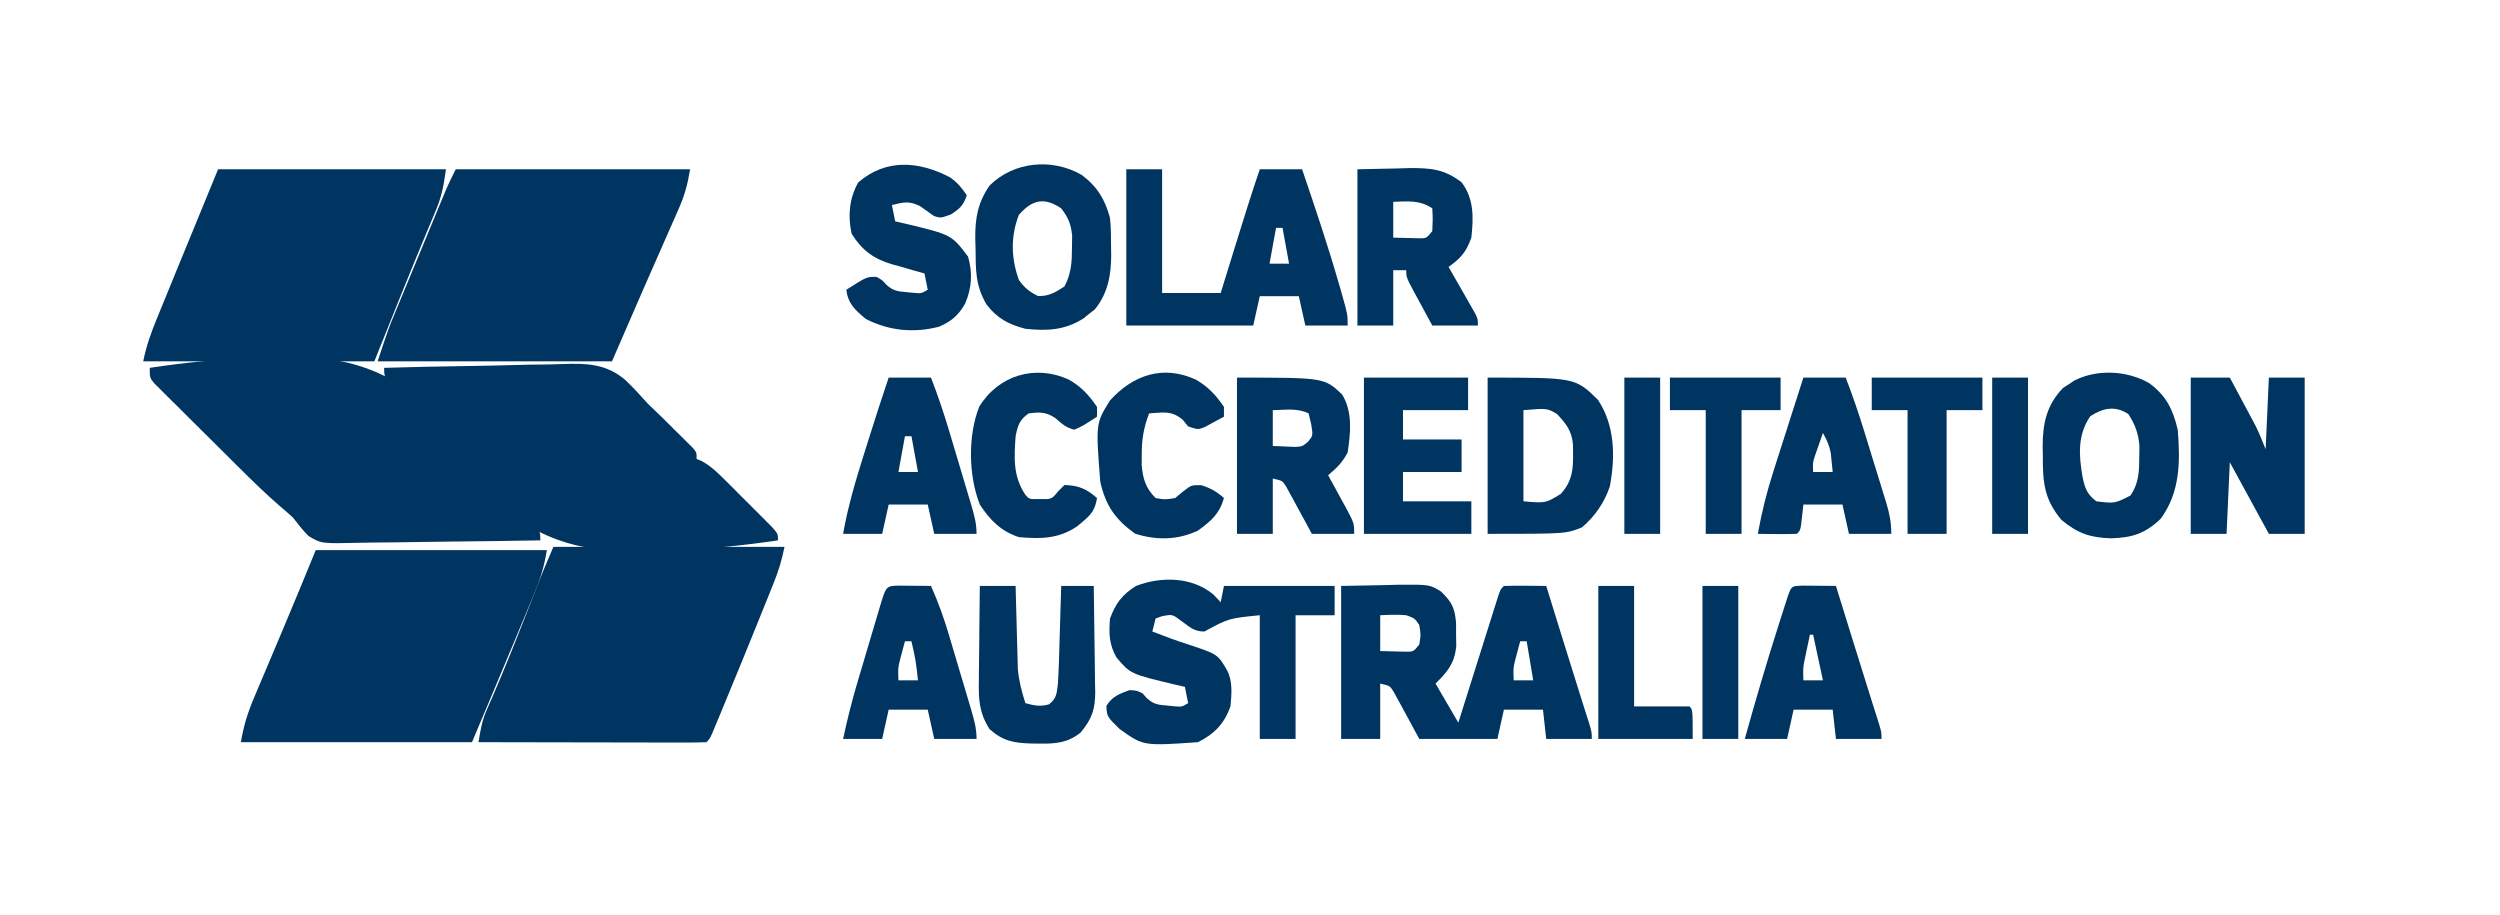 <?xml version="1.0" encoding="UTF-8"?>
<svg version="1.1" xmlns="http://www.w3.org/2000/svg" width="768" height="281">
<path d="M0 0 C23.76 0 47.52 0 72 0 C71.19 4.858 70.341 7.96 68.41 12.34 C68.015 13.244 68.015 13.244 67.612 14.167 C66.768 16.093 65.916 18.015 65.062 19.938 C64.525 21.161 63.988 22.384 63.451 23.607 C61.637 27.74 59.818 31.87 58 36 C54.7 43.59 51.4 51.18 48 59 C24.24 59 0.48 59 -24 59 C-20.625 48.874 -20.625 48.874 -18.947 44.819 C-18.573 43.912 -18.2 43.004 -17.815 42.07 C-17.421 41.122 -17.027 40.175 -16.621 39.199 C-16.208 38.2 -15.796 37.202 -15.37 36.173 C-14.504 34.077 -13.635 31.982 -12.766 29.887 C-11.435 26.681 -10.109 23.472 -8.783 20.264 C-7.938 18.221 -7.092 16.179 -6.246 14.137 C-5.85 13.179 -5.454 12.222 -5.046 11.236 C-4.491 9.898 -4.491 9.898 -3.924 8.534 C-3.6 7.753 -3.275 6.972 -2.942 6.167 C-2.034 4.078 -1.019 2.037 0 0 Z " fill="#003562" transform="translate(140,52)"/>
<path d="M0 0 C23.43 0 46.86 0 71 0 C70.176 4.12 69.181 7.352 67.629 11.207 C67.141 12.423 66.654 13.639 66.152 14.892 C65.622 16.199 65.092 17.506 64.562 18.812 C64.023 20.151 63.483 21.49 62.944 22.829 C59.442 31.507 55.897 40.168 52.312 48.812 C51.891 49.831 51.47 50.85 51.035 51.9 C50.649 52.826 50.262 53.753 49.863 54.707 C49.526 55.516 49.189 56.326 48.841 57.159 C48 59 48 59 47 60 C44.822 60.094 42.641 60.117 40.461 60.114 C39.778 60.114 39.095 60.114 38.391 60.114 C36.124 60.113 33.857 60.105 31.59 60.098 C30.022 60.096 28.454 60.094 26.886 60.093 C22.751 60.09 18.617 60.08 14.482 60.069 C10.266 60.058 6.05 60.054 1.834 60.049 C-6.444 60.038 -14.722 60.021 -23 60 C-22.452 56.557 -21.955 53.436 -20.539 50.242 C-20.087 49.2 -20.087 49.2 -19.626 48.138 C-19.295 47.391 -18.965 46.644 -18.625 45.875 C-14.446 36.207 -10.59 26.422 -6.77 16.609 C-6.324 15.464 -5.878 14.32 -5.418 13.141 C-4.827 11.617 -4.827 11.617 -4.223 10.063 C-2.874 6.685 -1.433 3.344 0 0 Z " fill="#003562" transform="translate(170,168)"/>
<path d="M0 0 C23.43 0 46.86 0 71 0 C70.18 4.922 69.028 8.843 67.121 13.355 C66.831 14.057 66.54 14.758 66.241 15.48 C65.313 17.718 64.375 19.953 63.438 22.188 C62.835 23.637 62.232 25.087 61.631 26.537 C57.123 37.373 52.554 48.183 48 59 C24.57 59 1.14 59 -23 59 C-22.149 53.891 -20.871 49.818 -18.867 45.137 C-18.552 44.386 -18.237 43.636 -17.913 42.863 C-16.906 40.469 -15.891 38.078 -14.875 35.688 C-13.883 33.335 -12.892 30.983 -11.901 28.63 C-11.287 27.173 -10.672 25.716 -10.054 24.261 C-6.639 16.199 -3.334 8.098 0 0 Z " fill="#003562" transform="translate(97,169)"/>
<path d="M0 0 C23.1 0 46.2 0 70 0 C69.268 5.125 68.744 8.185 66.848 12.711 C66.4 13.794 65.952 14.877 65.49 15.992 C65.019 17.109 64.548 18.225 64.062 19.375 C58.577 32.534 53.297 45.758 48 59 C24.57 59 1.14 59 -23 59 C-22.073 54.366 -20.653 50.349 -18.867 46.016 C-18.552 45.242 -18.237 44.468 -17.913 43.671 C-16.904 41.195 -15.89 38.723 -14.875 36.25 C-14.216 34.634 -13.557 33.018 -12.898 31.402 C-8.625 20.924 -4.309 10.464 0 0 Z " fill="#003562" transform="translate(67,52)"/>
<path d="M0 0 C8.789 -0.256 17.576 -0.451 26.368 -0.57 C30.451 -0.627 34.533 -0.704 38.615 -0.83 C42.564 -0.95 46.51 -1.015 50.461 -1.044 C51.959 -1.064 53.456 -1.103 54.953 -1.163 C62.352 -1.447 68.388 -1.2 74.177 3.801 C76.576 6.103 78.785 8.519 81 11 C82.473 12.44 83.955 13.871 85.453 15.285 C86.721 16.542 87.987 17.801 89.25 19.062 C89.911 19.712 90.573 20.361 91.254 21.029 C91.877 21.65 92.499 22.271 93.141 22.91 C93.693 23.458 94.245 24.006 94.813 24.571 C96 26 96 26 96 28 C96.557 28.233 97.114 28.465 97.688 28.705 C100.599 30.336 102.622 32.362 104.984 34.719 C106.386 36.117 106.386 36.117 107.816 37.543 C108.297 38.028 108.778 38.513 109.274 39.013 C110.752 40.502 112.241 41.98 113.73 43.457 C114.66 44.389 115.589 45.321 116.547 46.281 C117.401 47.138 118.256 47.994 119.136 48.877 C121 51 121 51 121 53 C110.424 54.568 99.86 55.602 89.188 56.188 C88.006 56.253 88.006 56.253 86.8 56.319 C66.615 57.297 50.522 55.498 34.996 41.715 C30.107 37.26 25.562 32.526 21.125 27.625 C20.575 27.019 20.025 26.413 19.459 25.789 C0 4.203 0 4.203 0 0 Z " fill="#003562" transform="translate(118,113)"/>
<path d="M0 0 C10.408 -1.569 20.805 -2.602 31.312 -3.188 C32.088 -3.231 32.864 -3.274 33.664 -3.319 C53.705 -4.305 69.548 -2.398 84.938 11.285 C89.824 15.743 94.372 20.477 98.812 25.375 C99.363 25.981 99.914 26.587 100.482 27.211 C120 48.827 120 48.827 120 53 C111.125 53.163 102.25 53.287 93.373 53.363 C89.251 53.399 85.13 53.449 81.008 53.528 C77.027 53.604 73.047 53.646 69.065 53.664 C67.549 53.677 66.034 53.702 64.519 53.74 C52.696 54.024 52.696 54.024 48.75 51.641 C46.982 49.863 45.52 47.991 44 46 C42.728 44.834 41.428 43.698 40.104 42.591 C35.666 38.757 31.501 34.68 27.344 30.547 C26.556 29.765 25.768 28.983 24.957 28.177 C23.308 26.538 21.661 24.898 20.016 23.256 C17.486 20.736 14.946 18.228 12.406 15.719 C10.801 14.12 9.197 12.522 7.594 10.922 C6.831 10.172 6.069 9.422 5.284 8.649 C4.589 7.951 3.894 7.253 3.178 6.534 C2.562 5.922 1.947 5.311 1.313 4.68 C0 3 0 3 0 0 Z " fill="#003562" transform="translate(46,113)"/>
<path d="M0 0 C6.497 -0.124 6.497 -0.124 13.125 -0.25 C15.157 -0.305 15.157 -0.305 17.231 -0.36 C27.172 -0.452 27.172 -0.452 30.742 1.766 C34.03 5.019 34.876 6.65 35.301 11.277 C35.307 13.089 35.307 13.089 35.312 14.938 C35.329 16.143 35.346 17.348 35.363 18.59 C34.8 23.877 32.701 26.299 29 30 C32.465 35.94 32.465 35.94 36 42 C36.583 40.145 36.583 40.145 37.177 38.252 C38.615 33.68 40.056 29.109 41.499 24.538 C42.124 22.556 42.748 20.575 43.37 18.593 C44.264 15.75 45.161 12.908 46.059 10.066 C46.338 9.175 46.617 8.283 46.905 7.364 C47.165 6.544 47.425 5.723 47.693 4.877 C47.922 4.151 48.151 3.425 48.386 2.677 C49 1 49 1 50 0 C52.186 -0.073 54.375 -0.084 56.562 -0.062 C58.359 -0.049 58.359 -0.049 60.191 -0.035 C61.118 -0.024 62.045 -0.012 63 0 C63.246 0.795 63.493 1.589 63.747 2.408 C64.685 5.433 65.624 8.458 66.562 11.483 C67.185 13.491 67.807 15.499 68.429 17.507 C70.178 23.148 71.928 28.788 73.711 34.418 C73.945 35.159 74.18 35.9 74.421 36.664 C75.019 38.551 75.621 40.438 76.223 42.324 C77 45 77 45 77 47 C72.38 47 67.76 47 63 47 C62.505 42.545 62.505 42.545 62 38 C58.04 38 54.08 38 50 38 C49.34 40.97 48.68 43.94 48 47 C40.08 47 32.16 47 24 47 C19.688 39.062 19.688 39.062 18.346 36.559 C17.988 35.912 17.631 35.264 17.262 34.598 C16.9 33.933 16.539 33.268 16.167 32.582 C14.998 30.679 14.998 30.679 12 30 C12 35.61 12 41.22 12 47 C8.04 47 4.08 47 0 47 C0 31.49 0 15.98 0 0 Z M12 9 C12 12.63 12 16.26 12 20 C14.413 20.062 14.413 20.062 16.875 20.125 C17.78 20.148 18.685 20.171 19.617 20.195 C22.188 20.243 22.188 20.243 24 18 C24.5 15.042 24.5 15.042 24 12 C22.58 9.932 22.58 9.932 20 9 C17.279 8.766 14.741 8.863 12 9 Z M55 17 C54.67 18.238 54.34 19.475 54 20.75 C53.814 21.446 53.629 22.142 53.438 22.859 C52.867 25.289 52.867 25.289 53 29 C54.98 29 56.96 29 59 29 C58.34 25.04 57.68 21.08 57 17 C56.34 17 55.68 17 55 17 Z " fill="#003562" transform="translate(412,180)"/>
<path d="M0 0 C0.743 0.784 1.485 1.567 2.25 2.375 C2.58 0.725 2.91 -0.925 3.25 -2.625 C14.47 -2.625 25.69 -2.625 37.25 -2.625 C37.25 0.345 37.25 3.315 37.25 6.375 C33.29 6.375 29.33 6.375 25.25 6.375 C25.25 18.915 25.25 31.455 25.25 44.375 C21.62 44.375 17.99 44.375 14.25 44.375 C14.25 31.835 14.25 19.295 14.25 6.375 C4.693 7.328 4.693 7.328 -2.75 11.375 C-5.897 11.375 -7.09 10.129 -9.688 8.25 C-12.564 6.072 -12.564 6.072 -15.625 6.625 C-16.326 6.872 -17.027 7.12 -17.75 7.375 C-18.08 8.695 -18.41 10.015 -18.75 11.375 C-17.657 11.787 -16.564 12.2 -15.438 12.625 C-14.714 12.901 -13.991 13.177 -13.246 13.461 C-11.481 14.107 -9.7 14.713 -7.91 15.289 C1.336 18.342 1.336 18.342 4.25 23.375 C5.979 26.833 5.601 30.587 5.25 34.375 C3.329 39.733 0.333 42.833 -4.75 45.375 C-21.487 46.543 -21.487 46.543 -28.75 41.375 C-32.682 37.539 -32.682 37.539 -32.875 34.25 C-31.11 31.308 -28.899 30.548 -25.75 29.375 C-23.562 29.5 -23.562 29.5 -21.75 30.375 C-21.312 30.873 -20.873 31.37 -20.422 31.883 C-18.314 33.764 -16.975 33.886 -14.188 34.125 C-13.402 34.202 -12.617 34.28 -11.809 34.359 C-9.684 34.531 -9.684 34.531 -7.75 33.375 C-8.245 30.9 -8.245 30.9 -8.75 28.375 C-9.763 28.144 -10.776 27.914 -11.82 27.676 C-25.444 24.42 -25.444 24.42 -29.75 19.375 C-32.038 15.422 -32.146 11.886 -31.75 7.375 C-30.01 2.704 -27.987 0.011 -23.75 -2.625 C-16.087 -5.583 -6.577 -5.47 0 0 Z " fill="#003562" transform="translate(372.75,182.625)"/>
<path d="M0 0 C3.63 0 7.26 0 11 0 C11 12.54 11 25.08 11 38 C16.94 38 22.88 38 29 38 C29.615 36.011 30.23 34.022 30.863 31.973 C31.469 30.016 32.075 28.06 32.68 26.104 C33.097 24.759 33.513 23.414 33.928 22.069 C36.21 14.687 38.518 7.318 41 0 C45.29 0 49.58 0 54 0 C58.05 11.874 62.042 23.751 65.5 35.812 C65.755 36.694 66.01 37.576 66.272 38.485 C68 44.616 68 44.616 68 48 C63.71 48 59.42 48 55 48 C54.34 45.03 53.68 42.06 53 39 C49.04 39 45.08 39 41 39 C40.34 41.97 39.68 44.94 39 48 C26.13 48 13.26 48 0 48 C0 32.16 0 16.32 0 0 Z M46 18 C45.34 21.63 44.68 25.26 44 29 C45.98 29 47.96 29 50 29 C49.34 25.37 48.68 21.74 48 18 C47.34 18 46.68 18 46 18 Z " fill="#003562" transform="translate(346,52)"/>
<path d="M0 0 C3.96 0 7.92 0 12 0 C13.461 2.728 14.919 5.457 16.375 8.188 C16.788 8.956 17.2 9.725 17.625 10.518 C18.025 11.268 18.424 12.019 18.836 12.793 C19.203 13.479 19.569 14.165 19.947 14.872 C21.093 17.188 22.04 19.6 23 22 C23.33 14.74 23.66 7.48 24 0 C27.63 0 31.26 0 35 0 C35 15.84 35 31.68 35 48 C31.37 48 27.74 48 24 48 C20.04 40.74 16.08 33.48 12 26 C11.67 33.26 11.34 40.52 11 48 C7.37 48 3.74 48 0 48 C0 32.16 0 16.32 0 0 Z " fill="#003562" transform="translate(673,116)"/>
<path d="M0 0 C4.749 3.497 7.214 7.563 8.719 13.266 C9.016 16.229 9.044 19.164 9.031 22.141 C9.047 22.905 9.063 23.669 9.08 24.457 C9.085 30.686 8.089 36.356 4.07 41.289 C3.501 41.735 2.931 42.181 2.344 42.641 C1.779 43.102 1.215 43.564 0.633 44.039 C-5.115 47.723 -10.628 47.986 -17.281 47.266 C-22.422 45.945 -26.094 44.001 -29.281 39.703 C-32.666 33.886 -32.53 29.139 -32.594 22.578 C-32.623 21.609 -32.652 20.641 -32.682 19.643 C-32.737 13.298 -31.935 8.547 -28.281 3.266 C-20.881 -4.134 -8.992 -5.233 0 0 Z M-19.281 12.266 C-21.861 18.934 -21.68 25.572 -19.281 32.266 C-17.433 34.792 -16.156 35.828 -13.406 37.203 C-10.037 37.302 -8.066 36.082 -5.281 34.266 C-3.161 30.283 -2.983 26.732 -2.969 22.266 C-2.952 21.069 -2.935 19.873 -2.918 18.641 C-3.311 14.99 -4.071 13.164 -6.281 10.266 C-11.502 6.785 -15.139 7.563 -19.281 12.266 Z " fill="#003562" transform="translate(332.281,53.734)"/>
<path d="M0 0 C5.173 3.797 7.25 8.032 8.719 14.262 C9.525 24.045 9.469 33.498 3.469 41.637 C-1.35 46.236 -5.285 47.423 -11.781 47.637 C-18.138 47.436 -22.083 46.111 -27.031 41.949 C-32.316 35.637 -32.777 30.333 -32.719 22.387 C-32.739 21.432 -32.759 20.476 -32.779 19.492 C-32.774 12.356 -31.579 6.668 -26.5 1.422 C-25.649 0.879 -25.649 0.879 -24.781 0.324 C-24.214 -0.056 -23.647 -0.436 -23.062 -0.828 C-16.021 -4.426 -6.736 -3.934 0 0 Z M-18.156 10.137 C-22.079 15.906 -21.677 22.002 -20.531 28.699 C-19.849 32.125 -19.131 34.14 -16.281 36.262 C-10.664 36.952 -10.664 36.952 -5.844 34.512 C-3.145 30.625 -3.123 26.984 -3.094 22.324 C-3.08 21.305 -3.065 20.285 -3.051 19.234 C-3.344 15.449 -4.396 12.612 -6.469 9.449 C-10.541 6.781 -14.279 7.608 -18.156 10.137 Z " fill="#003562" transform="translate(660.281,117.738)"/>
<path d="M0 0 C3.981 -0.083 7.961 -0.165 12.062 -0.25 C13.304 -0.286 14.545 -0.323 15.824 -0.36 C22.459 -0.427 26.664 -0.069 32 4 C35.853 9.096 35.675 14.868 35 21 C33.418 25.428 31.754 27.332 28 30 C28.65 31.132 29.299 32.264 29.969 33.43 C30.813 34.911 31.656 36.393 32.5 37.875 C32.929 38.621 33.359 39.368 33.801 40.137 C34.207 40.852 34.613 41.568 35.031 42.305 C35.408 42.965 35.785 43.624 36.174 44.304 C37 46 37 46 37 48 C32.38 48 27.76 48 23 48 C21.662 45.544 20.329 43.086 19 40.625 C18.618 39.926 18.237 39.228 17.844 38.508 C15 33.227 15 33.227 15 31 C13.68 31 12.36 31 11 31 C11 36.61 11 42.22 11 48 C7.37 48 3.74 48 0 48 C0 32.16 0 16.32 0 0 Z M11 10 C11 13.63 11 17.26 11 21 C13.413 21.062 13.413 21.062 15.875 21.125 C16.78 21.148 17.685 21.171 18.617 21.195 C21.188 21.243 21.188 21.243 23 19 C23.167 15.417 23.167 15.417 23 12 C19.1 9.4 15.526 9.849 11 10 Z " fill="#003562" transform="translate(417,52)"/>
<path d="M0 0 C26.853 0 26.853 0 32.336 5.227 C35.582 10.637 34.902 16.928 34 23 C32.311 26.167 30.771 27.633 28 30 C28.578 31.048 29.155 32.096 29.75 33.176 C30.5 34.555 31.25 35.933 32 37.312 C32.382 38.003 32.763 38.693 33.156 39.404 C36 44.66 36 44.66 36 48 C31.71 48 27.42 48 23 48 C22.385 46.857 21.77 45.713 21.137 44.535 C20.321 43.044 19.504 41.553 18.688 40.062 C18.081 38.93 18.081 38.93 17.463 37.775 C17.067 37.057 16.67 36.338 16.262 35.598 C15.9 34.933 15.539 34.268 15.167 33.582 C13.998 31.679 13.998 31.679 11 31 C11 36.61 11 42.22 11 48 C7.37 48 3.74 48 0 48 C0 32.16 0 16.32 0 0 Z M11 10 C11 13.63 11 17.26 11 21 C12.423 21.062 13.846 21.124 15.312 21.188 C16.113 21.222 16.914 21.257 17.738 21.293 C20.057 21.173 20.057 21.173 21.805 19.715 C23.364 17.852 23.364 17.852 22.812 14.375 C22.41 12.704 22.41 12.704 22 11 C18.571 9.285 14.783 9.946 11 10 Z " fill="#003562" transform="translate(380,116)"/>
<path d="M0 0 C26.911 0 26.911 0 33.875 6.812 C39.103 14.655 39.278 24.299 37.535 33.438 C35.915 38.346 32.934 42.646 29 46 C24 48 24 48 0 48 C0 32.16 0 16.32 0 0 Z M11 10 C11 19.24 11 28.48 11 38 C17.807 38.595 17.807 38.595 22.438 35.75 C26.676 31.201 26.283 26.646 26.219 20.629 C25.861 16.326 24.154 14.24 21.312 11.188 C18.247 9.391 18.247 9.391 11 10 Z " fill="#003562" transform="translate(457,116)"/>
<path d="M0 0 C2.243 1.59 3.576 3.208 5.094 5.484 C4.015 8.613 3.053 9.511 0.219 11.359 C-2.906 12.484 -2.906 12.484 -4.969 11.859 C-6.407 10.839 -7.844 9.818 -9.281 8.797 C-12.59 7.142 -14.389 7.585 -17.906 8.484 C-17.576 10.134 -17.246 11.784 -16.906 13.484 C-15.893 13.715 -14.88 13.946 -13.836 14.184 C0.375 17.582 0.375 17.582 5.469 24.297 C6.93 29.412 6.637 33.889 4.594 38.734 C2.537 42.362 0.337 44.253 -3.5 45.863 C-11.247 47.863 -18.831 47.084 -25.906 43.484 C-29.15 40.793 -31.428 38.789 -31.906 34.484 C-25.574 30.466 -25.574 30.466 -22.656 30.547 C-20.906 31.484 -20.906 31.484 -19.582 32.996 C-17.471 34.871 -16.129 34.996 -13.344 35.234 C-12.559 35.312 -11.774 35.389 -10.965 35.469 C-8.84 35.641 -8.84 35.641 -6.906 34.484 C-7.401 32.009 -7.401 32.009 -7.906 29.484 C-9.003 29.181 -10.1 28.879 -11.23 28.566 C-12.685 28.144 -14.14 27.721 -15.594 27.297 C-16.315 27.1 -17.036 26.904 -17.779 26.701 C-23.519 24.998 -27.023 22.48 -30.281 17.297 C-31.502 11.806 -31.01 6.479 -28.281 1.547 C-19.73 -5.879 -9.572 -5.035 0 0 Z " fill="#003562" transform="translate(291.906,54.516)"/>
<path d="M0 0 C10.56 0 21.12 0 32 0 C32 3.3 32 6.6 32 10 C25.4 10 18.8 10 12 10 C12 12.97 12 15.94 12 19 C17.94 19 23.88 19 30 19 C30 22.3 30 25.6 30 29 C24.06 29 18.12 29 12 29 C12 31.97 12 34.94 12 38 C18.93 38 25.86 38 33 38 C33 41.3 33 44.6 33 48 C22.11 48 11.22 48 0 48 C0 32.16 0 16.32 0 0 Z " fill="#003562" transform="translate(419,116)"/>
<path d="M0 0 C4.29 0 8.58 0 13 0 C15.135 5.535 17.012 11.083 18.699 16.77 C18.939 17.572 19.179 18.375 19.426 19.202 C19.928 20.883 20.428 22.565 20.926 24.247 C21.691 26.824 22.463 29.399 23.236 31.975 C23.724 33.614 24.212 35.254 24.699 36.895 C24.93 37.663 25.162 38.432 25.4 39.224 C26.29 42.247 27 44.831 27 48 C22.71 48 18.42 48 14 48 C13.34 45.03 12.68 42.06 12 39 C8.04 39 4.08 39 0 39 C-0.66 41.97 -1.32 44.94 -2 48 C-5.96 48 -9.92 48 -14 48 C-12.513 39.584 -10.142 31.576 -7.562 23.438 C-7.163 22.162 -6.764 20.887 -6.365 19.611 C-4.307 13.052 -2.199 6.513 0 0 Z M5 18 C4.34 21.63 3.68 25.26 3 29 C4.98 29 6.96 29 9 29 C8.34 25.37 7.68 21.74 7 18 C6.34 18 5.68 18 5 18 Z " fill="#003562" transform="translate(273,116)"/>
<path d="M0 0 C4.29 0 8.58 0 13 0 C15.095 5.457 16.985 10.929 18.699 16.516 C18.939 17.294 19.179 18.072 19.426 18.874 C19.927 20.504 20.427 22.134 20.926 23.765 C21.69 26.259 22.463 28.751 23.236 31.242 C23.724 32.833 24.212 34.424 24.699 36.016 C24.93 36.757 25.162 37.499 25.4 38.263 C26.441 41.698 27 44.374 27 48 C22.71 48 18.42 48 14 48 C13.34 45.03 12.68 42.06 12 39 C8.04 39 4.08 39 0 39 C-0.144 40.299 -0.289 41.599 -0.438 42.938 C-0.875 46.875 -0.875 46.875 -2 48 C-4.02 48.072 -6.042 48.084 -8.062 48.062 C-9.167 48.053 -10.272 48.044 -11.41 48.035 C-12.692 48.018 -12.692 48.018 -14 48 C-12.802 41.409 -11.24 35.082 -9.18 28.711 C-8.916 27.882 -8.653 27.052 -8.381 26.198 C-7.551 23.589 -6.713 20.982 -5.875 18.375 C-5.305 16.59 -4.736 14.805 -4.168 13.02 C-2.784 8.678 -1.394 4.338 0 0 Z M6 17 C5.494 18.436 4.996 19.874 4.5 21.312 C4.222 22.113 3.943 22.914 3.656 23.738 C2.861 26.088 2.861 26.088 3 29 C4.98 29 6.96 29 9 29 C8.876 27.762 8.752 26.525 8.625 25.25 C8.521 24.206 8.521 24.206 8.414 23.141 C7.965 20.817 7.142 19.062 6 17 Z " fill="#003562" transform="translate(554,116)"/>
<path d="M0 0 C1.792 0.017 1.792 0.017 3.621 0.035 C5.417 0.049 5.417 0.049 7.25 0.062 C8.177 0.074 9.104 0.086 10.059 0.098 C10.305 0.892 10.551 1.687 10.805 2.506 C11.744 5.531 12.682 8.556 13.621 11.581 C14.243 13.589 14.866 15.597 15.488 17.605 C17.237 23.245 18.986 28.886 20.77 34.516 C21.004 35.257 21.238 35.998 21.48 36.762 C22.078 38.649 22.679 40.536 23.281 42.422 C24.059 45.098 24.059 45.098 24.059 47.098 C19.439 47.098 14.819 47.098 10.059 47.098 C9.729 44.128 9.399 41.158 9.059 38.098 C5.099 38.098 1.139 38.098 -2.941 38.098 C-3.601 41.068 -4.261 44.038 -4.941 47.098 C-9.231 47.098 -13.521 47.098 -17.941 47.098 C-14.707 35.448 -11.303 23.867 -7.629 12.348 C-7.28 11.247 -6.93 10.146 -6.57 9.012 C-6.079 7.484 -6.079 7.484 -5.578 5.926 C-5.286 5.017 -4.995 4.109 -4.694 3.173 C-3.549 0.015 -3.522 0.117 0 0 Z M2.059 15.098 C1.72 16.68 1.388 18.264 1.059 19.848 C0.873 20.729 0.687 21.611 0.496 22.52 C-0.053 25.319 -0.053 25.319 0.059 29.098 C2.039 29.098 4.019 29.098 6.059 29.098 C5.069 24.478 4.079 19.858 3.059 15.098 C2.729 15.098 2.399 15.098 2.059 15.098 Z " fill="#003562" transform="translate(553.941,179.902)"/>
<path d="M0 0 C1.792 0.017 1.792 0.017 3.621 0.035 C5.417 0.049 5.417 0.049 7.25 0.062 C8.177 0.074 9.104 0.086 10.059 0.098 C12.371 5.236 14.166 10.368 15.758 15.77 C15.998 16.574 16.238 17.378 16.485 18.207 C16.987 19.893 17.487 21.581 17.985 23.269 C18.748 25.856 19.521 28.44 20.295 31.023 C20.783 32.668 21.271 34.312 21.758 35.957 C21.989 36.729 22.22 37.501 22.458 38.296 C23.347 41.326 24.059 43.922 24.059 47.098 C19.769 47.098 15.479 47.098 11.059 47.098 C10.399 44.128 9.739 41.158 9.059 38.098 C5.099 38.098 1.139 38.098 -2.941 38.098 C-3.601 41.068 -4.261 44.038 -4.941 47.098 C-8.901 47.098 -12.861 47.098 -16.941 47.098 C-15.649 41.032 -14.151 35.1 -12.375 29.16 C-12.136 28.354 -11.897 27.548 -11.651 26.717 C-11.151 25.033 -10.649 23.349 -10.146 21.666 C-9.373 19.078 -8.607 16.488 -7.842 13.898 C-7.353 12.256 -6.864 10.614 -6.375 8.973 C-6.031 7.809 -6.031 7.809 -5.681 6.621 C-3.729 0.124 -3.729 0.124 0 0 Z M2.059 17.098 C1.729 18.335 1.399 19.573 1.059 20.848 C0.873 21.544 0.687 22.24 0.496 22.957 C-0.075 25.387 -0.075 25.387 0.059 29.098 C2.039 29.098 4.019 29.098 6.059 29.098 C5.396 23.035 5.396 23.035 4.059 17.098 C3.399 17.098 2.739 17.098 2.059 17.098 Z " fill="#003562" transform="translate(275.941,179.902)"/>
<path d="M0 0 C3.63 0 7.26 0 11 0 C11.02 0.842 11.04 1.684 11.06 2.551 C11.139 5.703 11.225 8.854 11.317 12.006 C11.355 13.364 11.39 14.723 11.422 16.082 C11.468 18.046 11.527 20.009 11.586 21.973 C11.617 23.151 11.649 24.329 11.681 25.543 C12.027 29.298 12.86 32.417 14 36 C16.72 36.756 18.502 37.138 21.25 36.375 C23.694 34.455 23.561 33.056 24 30 C24.145 27.652 24.246 25.301 24.316 22.949 C24.337 22.29 24.358 21.632 24.379 20.953 C24.444 18.864 24.504 16.776 24.562 14.688 C24.606 13.265 24.649 11.842 24.693 10.42 C24.8 6.947 24.901 3.473 25 0 C28.3 0 31.6 0 35 0 C35.099 5.444 35.172 10.888 35.22 16.333 C35.24 18.184 35.267 20.034 35.302 21.885 C35.35 24.551 35.373 27.216 35.391 29.883 C35.411 30.705 35.432 31.527 35.453 32.374 C35.455 37.739 34.548 40.733 31 45 C26.992 48.28 23.137 48.511 18.125 48.438 C17.412 48.43 16.699 48.422 15.964 48.415 C10.402 48.239 7.163 47.679 3 44 C-0.214 38.949 -0.405 34.884 -0.293 29.102 C-0.289 28.267 -0.284 27.432 -0.28 26.571 C-0.263 23.922 -0.226 21.274 -0.188 18.625 C-0.172 16.822 -0.159 15.018 -0.146 13.215 C-0.114 8.81 -0.062 4.405 0 0 Z " fill="#003562" transform="translate(301,180)"/>
<path d="M0 0 C3.8 2.197 6.161 4.756 8.625 8.375 C8.625 9.365 8.625 10.355 8.625 11.375 C4.151 14.3 4.151 14.3 1.625 15.375 C-1.009 14.698 -2.209 13.519 -4.25 11.75 C-7.134 9.884 -9.004 9.945 -12.375 10.375 C-15.186 12.314 -15.738 14.116 -16.375 17.375 C-16.851 23.948 -17.199 29.715 -13.375 35.375 C-12.218 36.745 -12.218 36.745 -9.062 36.688 C-5.327 36.77 -5.327 36.77 -3.312 34.312 C-2.353 33.353 -2.353 33.353 -1.375 32.375 C2.899 32.464 5.445 33.562 8.625 36.375 C8.059 39.815 7.041 41.286 4.375 43.5 C3.792 43.998 3.21 44.495 2.609 45.008 C-3.068 48.919 -8.696 48.986 -15.375 48.375 C-20.84 46.622 -24.286 43.104 -27.375 38.375 C-30.863 29.496 -31.075 17.228 -27.562 8.312 C-21.635 -1.358 -10.356 -4.754 0 0 Z " fill="#003562" transform="translate(328.375,116.625)"/>
<path d="M0 0 C3.8 2.197 6.161 4.756 8.625 8.375 C8.625 9.365 8.625 10.355 8.625 11.375 C7.361 12.075 6.088 12.759 4.812 13.438 C4.105 13.82 3.397 14.203 2.668 14.598 C0.625 15.375 0.625 15.375 -2.375 14.375 C-2.932 13.694 -3.489 13.014 -4.062 12.312 C-7.494 9.438 -9.988 10.083 -14.375 10.375 C-16.021 14.706 -16.647 18.309 -16.625 22.938 C-16.63 24.032 -16.635 25.126 -16.641 26.254 C-16.278 30.518 -15.417 33.333 -12.375 36.375 C-9.502 36.876 -9.502 36.876 -6.375 36.375 C-5.55 35.694 -4.725 35.014 -3.875 34.312 C-1.375 32.375 -1.375 32.375 1.688 32.438 C4.585 33.362 6.363 34.374 8.625 36.375 C7.228 41.264 4.685 43.429 0.625 46.375 C-5.561 49.325 -12.198 49.394 -18.688 47.312 C-24.745 42.946 -27.717 38.725 -29.375 31.375 C-30.772 13.418 -30.772 13.418 -26.375 6.375 C-19.276 -1.419 -10.1 -4.637 0 0 Z " fill="#003562" transform="translate(367.375,116.625)"/>
<path d="M0 0 C11.22 0 22.44 0 34 0 C34 3.3 34 6.6 34 10 C30.37 10 26.74 10 23 10 C23 22.54 23 35.08 23 48 C19.04 48 15.08 48 11 48 C11 35.46 11 22.92 11 10 C7.37 10 3.74 10 0 10 C0 6.7 0 3.4 0 0 Z " fill="#003562" transform="translate(575,116)"/>
<path d="M0 0 C11.22 0 22.44 0 34 0 C34 3.3 34 6.6 34 10 C30.04 10 26.08 10 22 10 C22 22.54 22 35.08 22 48 C18.37 48 14.74 48 11 48 C11 35.46 11 22.92 11 10 C7.37 10 3.74 10 0 10 C0 6.7 0 3.4 0 0 Z " fill="#003562" transform="translate(513,116)"/>
<path d="M0 0 C3.63 0 7.26 0 11 0 C11 12.21 11 24.42 11 37 C16.61 37 22.22 37 28 37 C29 38 29 38 29 47 C19.43 47 9.86 47 0 47 C0 31.49 0 15.98 0 0 Z " fill="#003562" transform="translate(491,180)"/>
<path d="M0 0 C3.63 0 7.26 0 11 0 C11 15.84 11 31.68 11 48 C7.37 48 3.74 48 0 48 C0 32.16 0 16.32 0 0 Z " fill="#003562" transform="translate(612,116)"/>
<path d="M0 0 C3.63 0 7.26 0 11 0 C11 15.84 11 31.68 11 48 C7.37 48 3.74 48 0 48 C0 32.16 0 16.32 0 0 Z " fill="#003562" transform="translate(499,116)"/>
<path d="M0 0 C3.63 0 7.26 0 11 0 C11 15.51 11 31.02 11 47 C7.37 47 3.74 47 0 47 C0 31.49 0 15.98 0 0 Z " fill="#003562" transform="translate(523,180)"/>
</svg>
